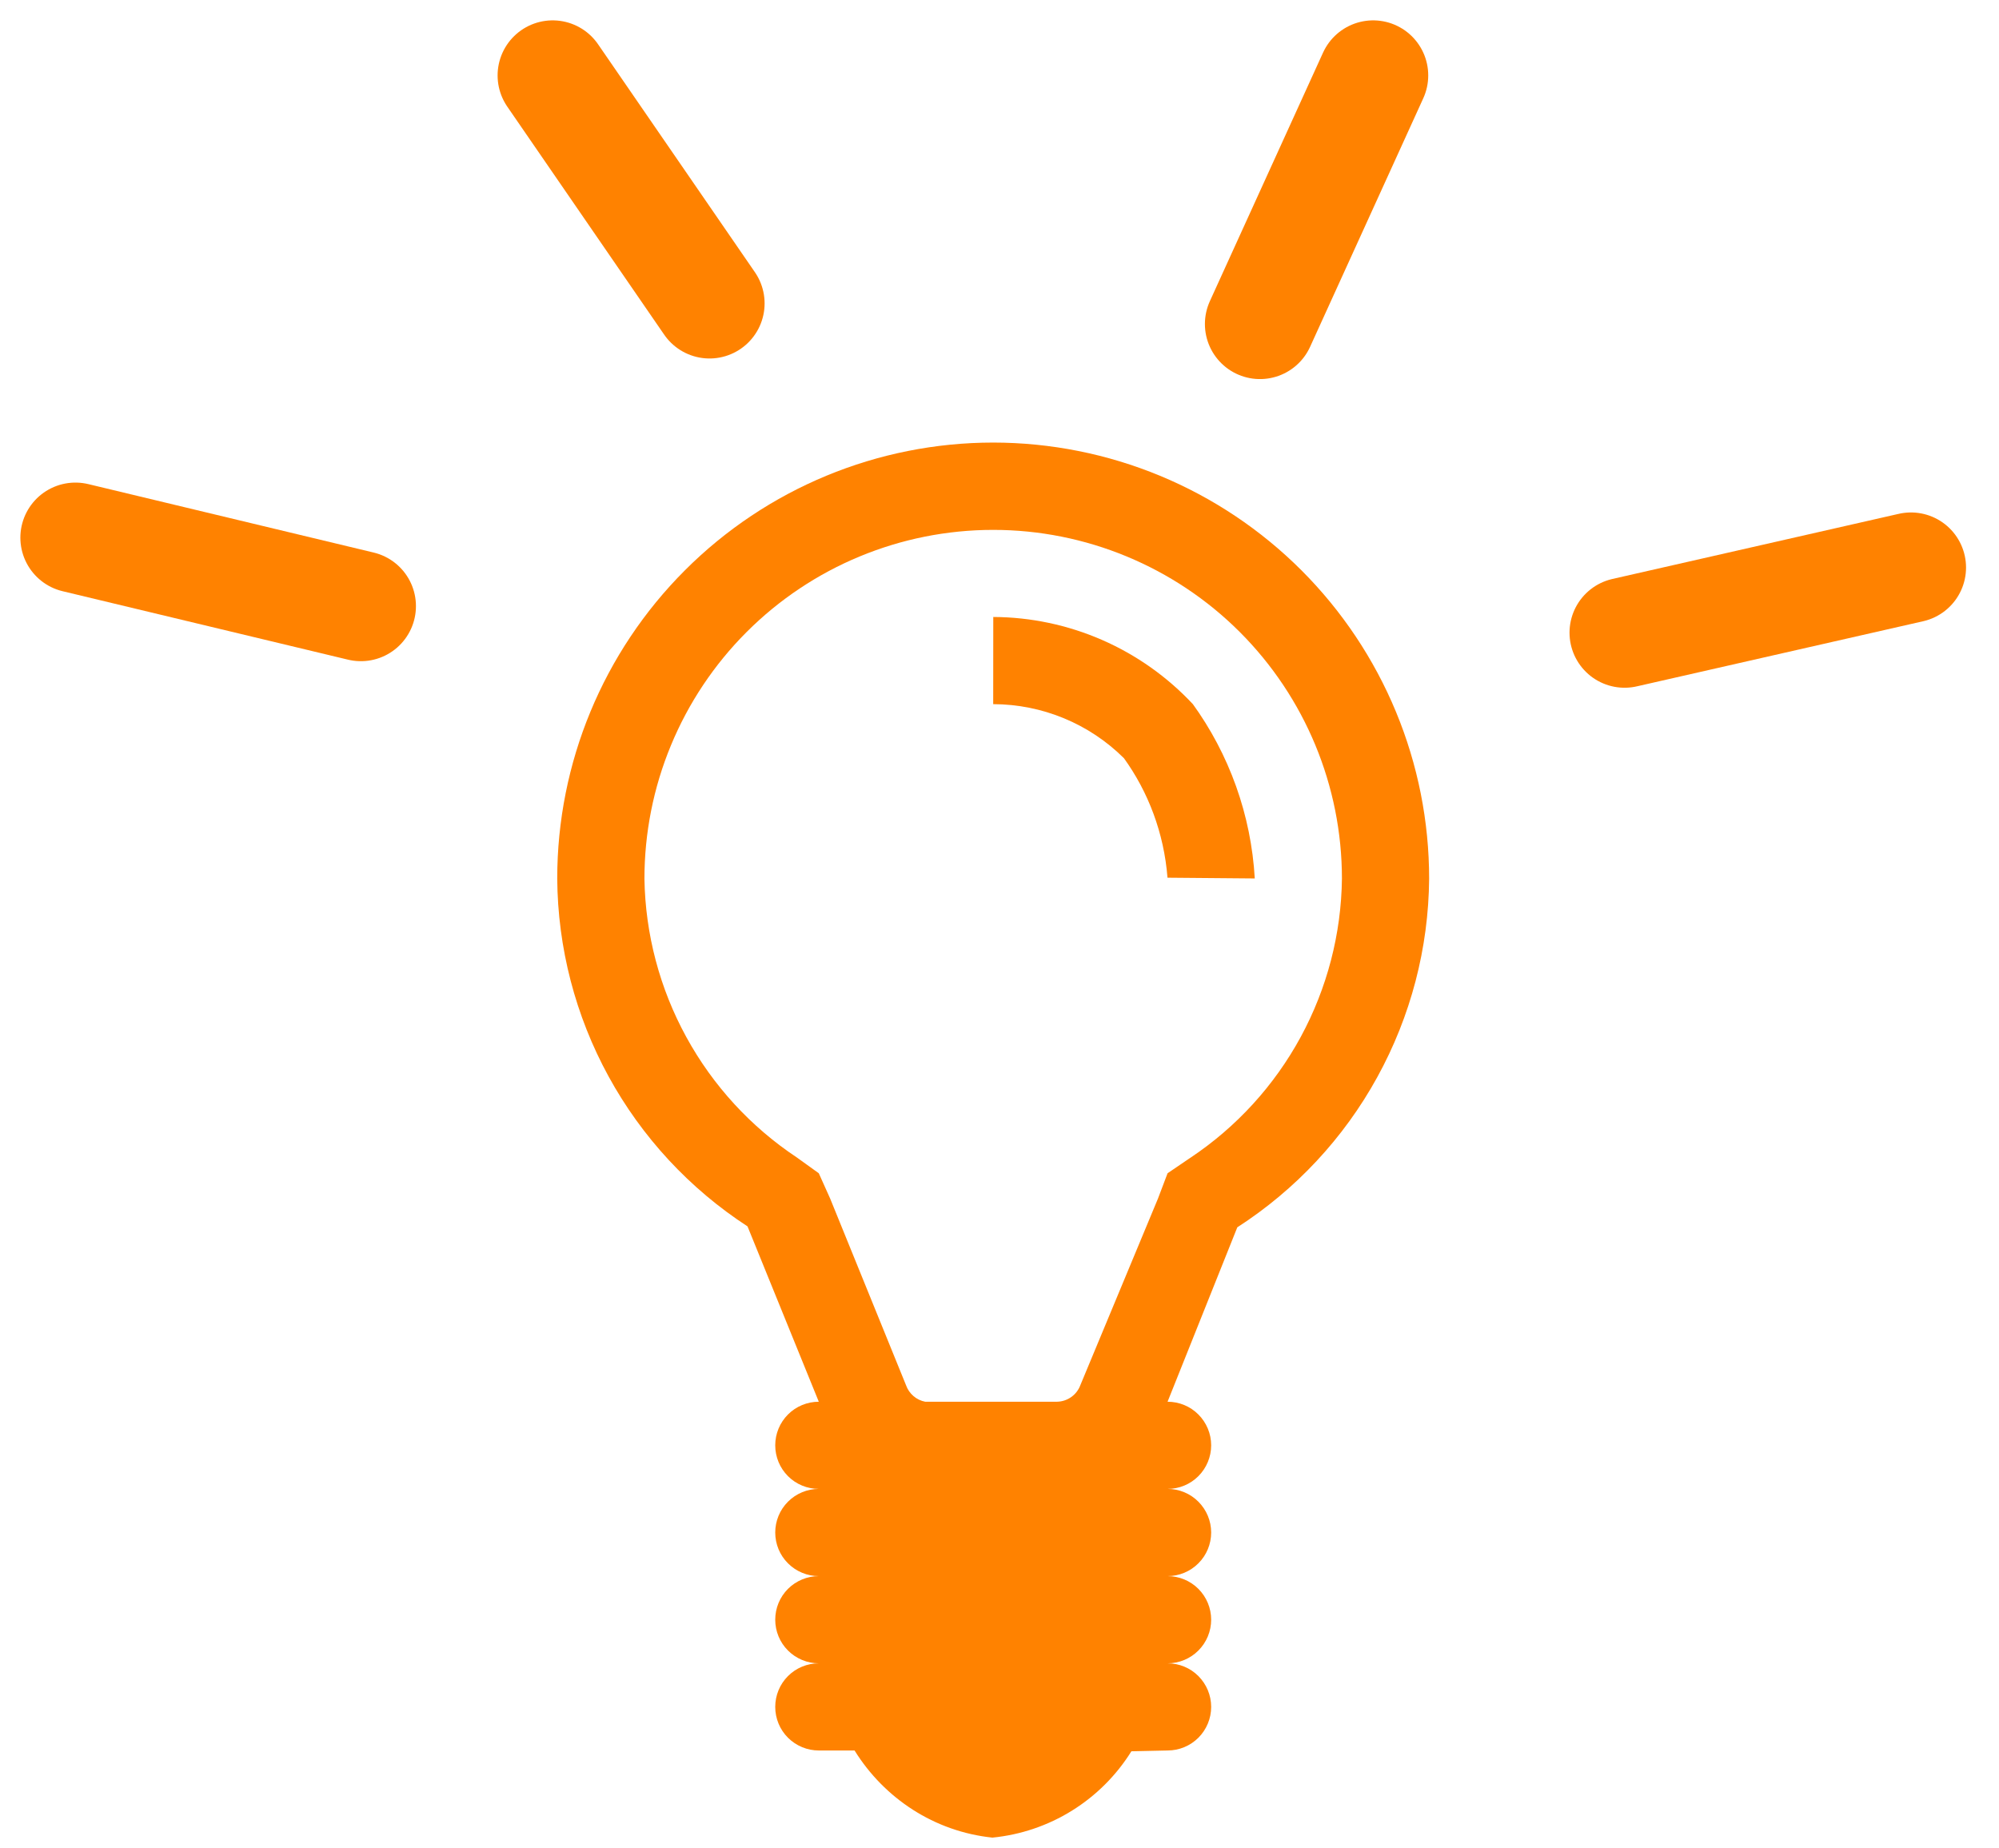 <?xml version="1.0" encoding="UTF-8"?> <svg xmlns="http://www.w3.org/2000/svg" width="53" height="49" viewBox="0 0 53 49" fill="none"><g clip-path="url(#clip0_428_274)"><path d="M26.333 11.733C23.267 11.733 20.327 12.951 18.16 15.119C15.992 17.286 14.774 20.226 14.774 23.292C14.787 25.126 15.255 26.928 16.135 28.537C17.016 30.147 18.281 31.512 19.819 32.513L21.709 37.162C21.403 37.162 21.109 37.283 20.892 37.5C20.675 37.717 20.554 38.011 20.554 38.317C20.554 38.624 20.675 38.918 20.892 39.135C21.109 39.352 21.403 39.473 21.709 39.473C21.403 39.473 21.109 39.595 20.892 39.812C20.675 40.029 20.554 40.323 20.554 40.629C20.554 40.936 20.675 41.23 20.892 41.446C21.109 41.663 21.403 41.785 21.709 41.785C21.403 41.785 21.109 41.907 20.892 42.123C20.675 42.34 20.554 42.634 20.554 42.941C20.554 43.247 20.675 43.541 20.892 43.758C21.109 43.975 21.403 44.097 21.709 44.097C21.403 44.097 21.109 44.218 20.892 44.435C20.675 44.652 20.554 44.946 20.554 45.252C20.554 45.559 20.675 45.853 20.892 46.07C21.109 46.286 21.403 46.408 21.709 46.408H22.657C23.448 47.68 24.772 48.556 26.312 48.718C27.061 48.644 27.782 48.4 28.421 48.003C29.06 47.606 29.599 47.068 29.997 46.429L30.956 46.408C31.263 46.408 31.557 46.286 31.773 46.07C31.99 45.853 32.112 45.559 32.112 45.252C32.112 44.946 31.99 44.652 31.773 44.435C31.557 44.218 31.263 44.097 30.956 44.097C31.263 44.097 31.557 43.975 31.773 43.758C31.99 43.541 32.112 43.247 32.112 42.941C32.112 42.634 31.99 42.34 31.773 42.123C31.557 41.907 31.263 41.785 30.956 41.785C31.263 41.785 31.557 41.663 31.773 41.446C31.99 41.23 32.112 40.936 32.112 40.629C32.112 40.323 31.99 40.029 31.773 39.812C31.557 39.595 31.263 39.473 30.956 39.473C31.263 39.473 31.557 39.352 31.773 39.135C31.99 38.918 32.112 38.624 32.112 38.317C32.112 38.011 31.99 37.717 31.773 37.5C31.557 37.283 31.263 37.162 30.956 37.162L32.805 32.538C34.353 31.54 35.628 30.173 36.515 28.559C37.403 26.946 37.876 25.138 37.891 23.296C37.891 21.778 37.593 20.275 37.012 18.872C36.431 17.469 35.58 16.195 34.507 15.121C33.433 14.047 32.159 13.195 30.757 12.614C29.354 12.033 27.851 11.734 26.333 11.733ZM31.534 30.712L30.956 31.105L30.702 31.775L28.644 36.722C28.597 36.85 28.512 36.96 28.4 37.039C28.289 37.117 28.157 37.16 28.02 37.162H24.53C24.415 37.14 24.307 37.088 24.219 37.012C24.13 36.935 24.062 36.837 24.023 36.727L22.01 31.775L21.709 31.105L21.131 30.689C19.908 29.878 18.901 28.781 18.196 27.493C17.491 26.206 17.11 24.766 17.086 23.299C17.086 22.084 17.324 20.882 17.789 19.76C18.253 18.638 18.934 17.618 19.792 16.759C21.525 15.024 23.877 14.049 26.329 14.048C28.782 14.047 31.134 15.021 32.869 16.754C34.603 18.488 35.578 20.839 35.579 23.292C35.562 24.758 35.187 26.198 34.488 27.488C33.789 28.777 32.786 29.877 31.566 30.691L31.534 30.712Z" fill="#FF8200"></path><path d="M31.627 18.668C30.949 17.943 30.13 17.364 29.22 16.966C28.31 16.569 27.328 16.361 26.335 16.357L26.333 18.668C27.633 18.671 28.879 19.186 29.8 20.102C30.443 20.994 30.862 22.085 30.954 23.269L33.268 23.289C33.172 21.613 32.596 19.999 31.608 18.641L31.627 18.668Z" fill="#FF8200"></path></g><path d="M2 14.254L9.568 16.069" stroke="#FF8200" stroke-width="2.92" stroke-linecap="round"></path><path d="M14.653 2L18.812 8.044" stroke="#FF8200" stroke-width="2.92" stroke-linecap="round"></path><path d="M43.073 16.773L50.666 15.046" stroke="#FF8200" stroke-width="2.92" stroke-linecap="round"></path><path d="M36.407 2L33.406 8.59" stroke="#FF8200" stroke-width="2.92" stroke-linecap="round"></path><defs><clipPath id="clip0_428_274"><rect width="36.987" height="36.987" fill="white" transform="translate(7.84 11.733)"></rect></clipPath></defs></svg> 